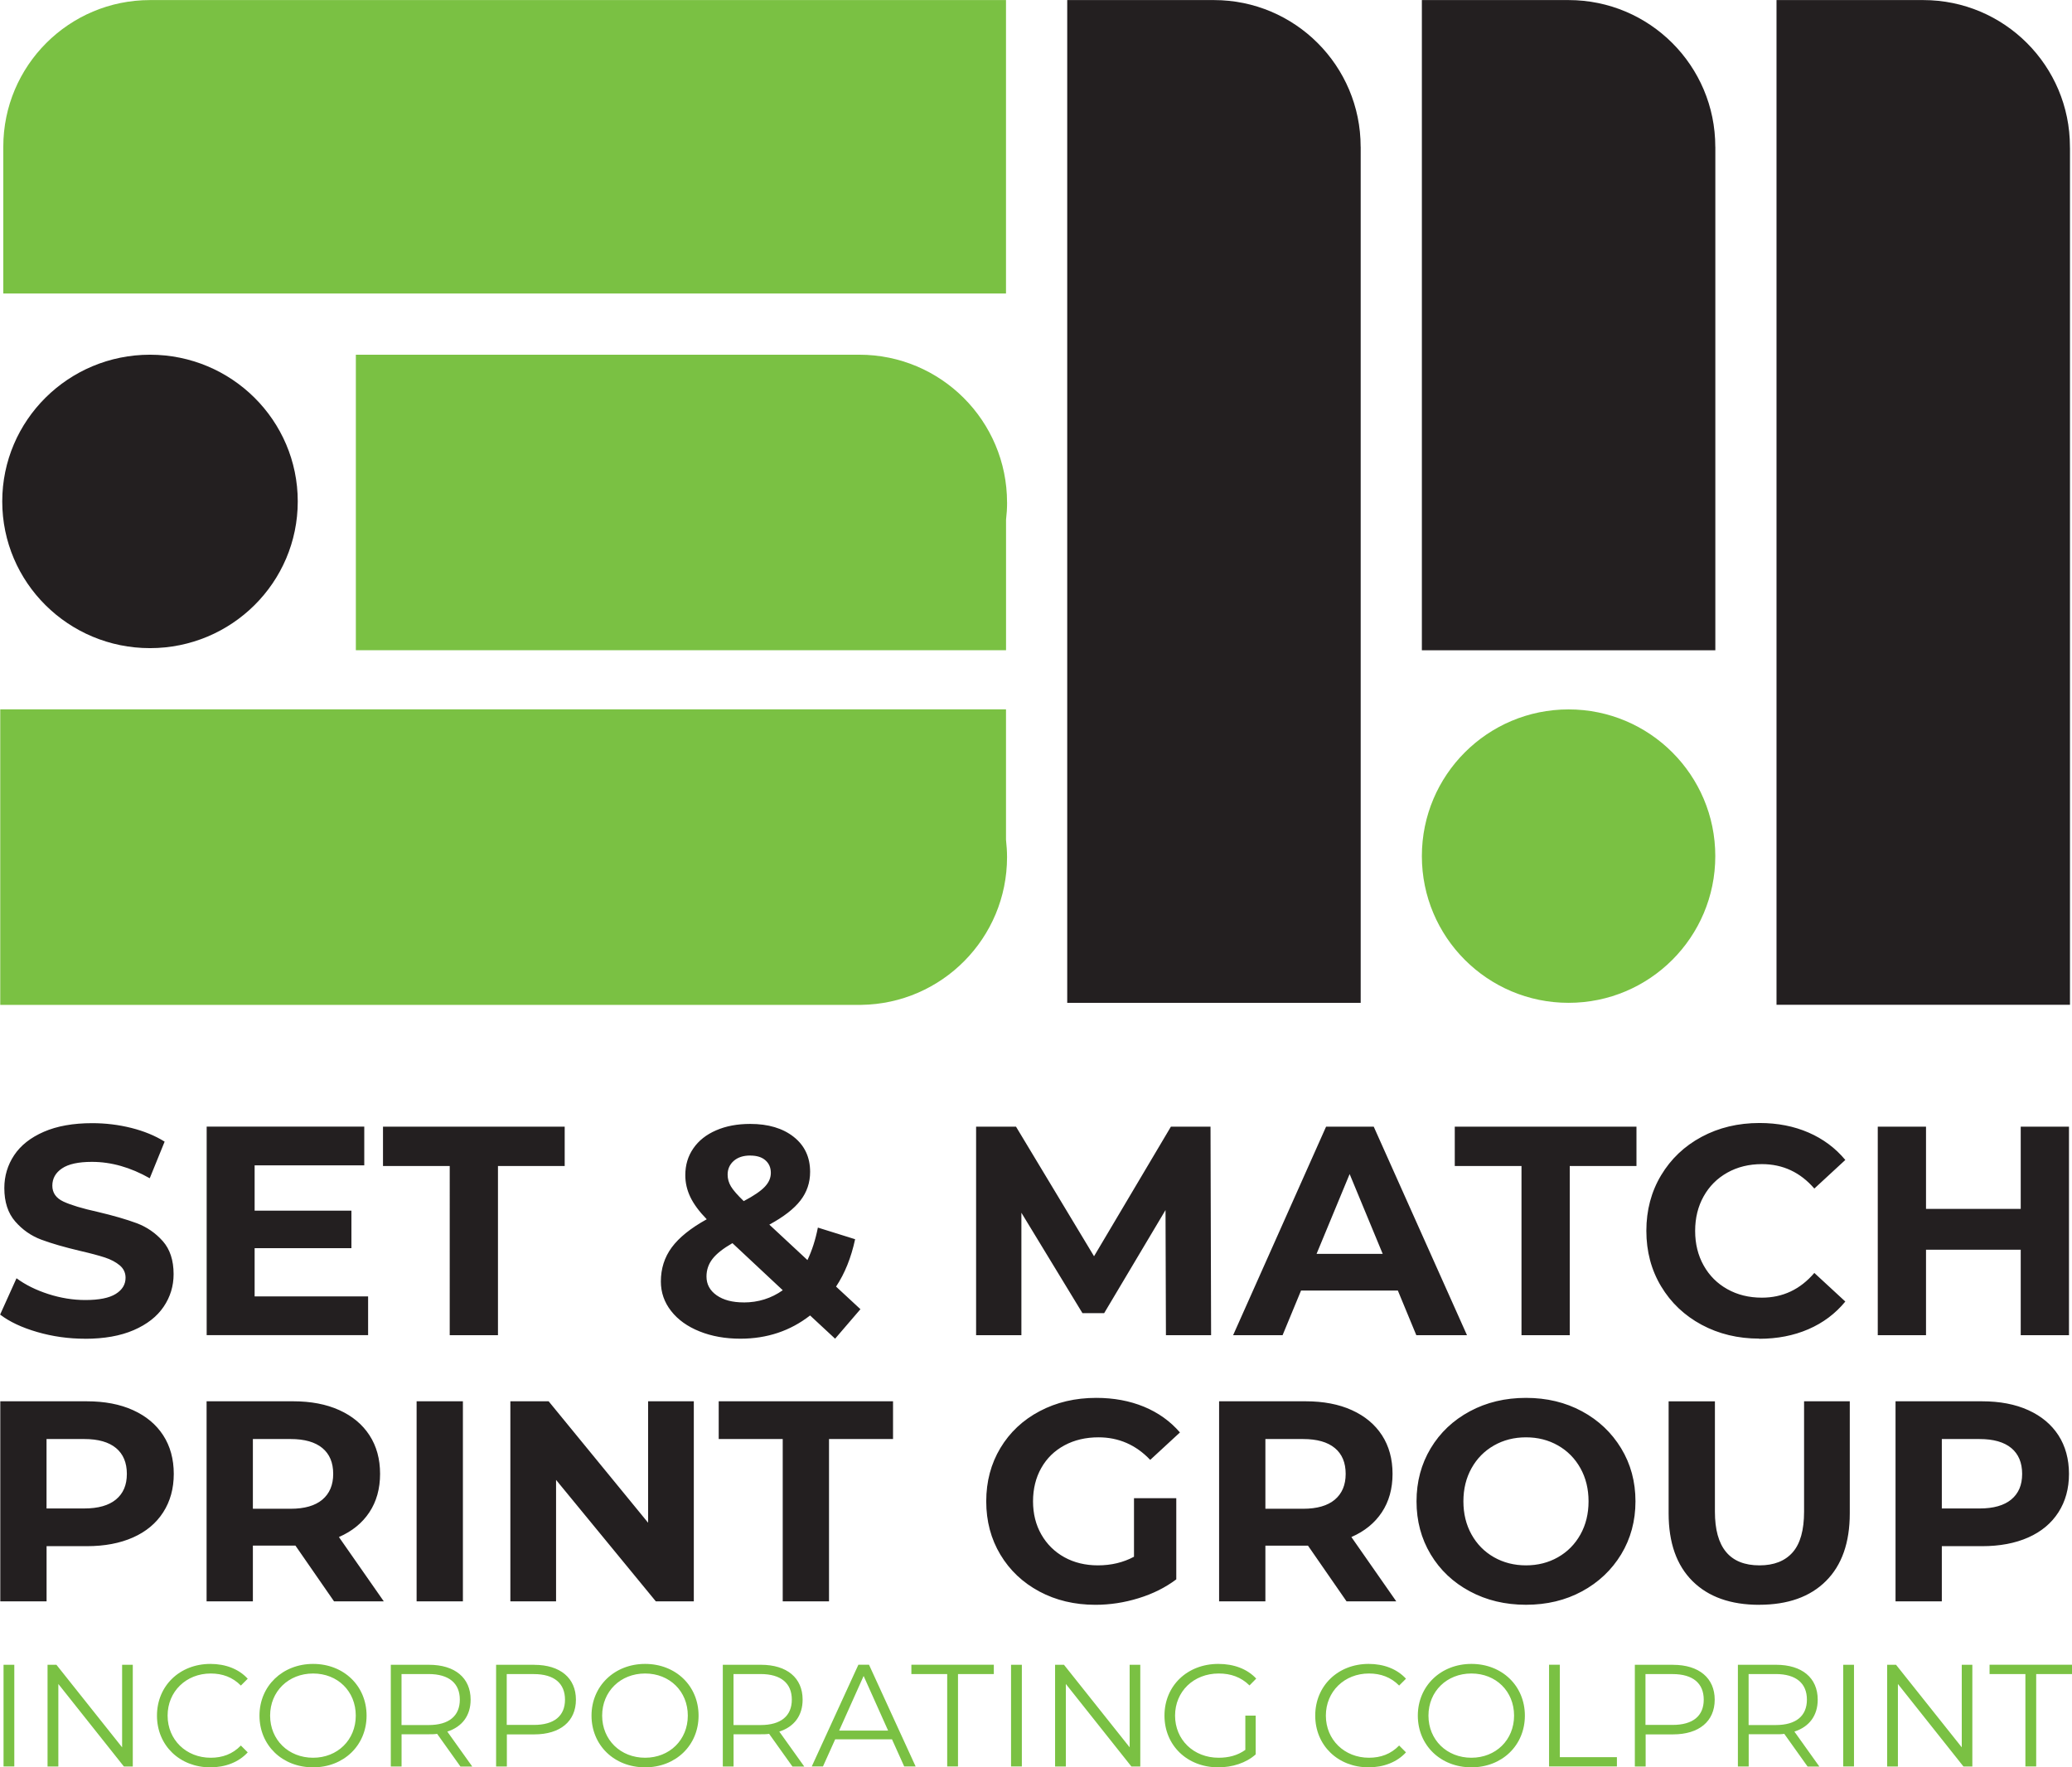 <?xml version="1.0" encoding="UTF-8" standalone="no"?> <svg xmlns="http://www.w3.org/2000/svg" xmlns:svg="http://www.w3.org/2000/svg" id="Layer_1" data-name="Layer 1" version="1.1" viewBox="0 0 496.844 423.781" width="496.844" height="423.781"><defs id="defs1"><style id="style1"> .cls-1 { fill: #231f20; } .cls-1, .cls-2 { stroke-width: 0px; } .cls-2 { fill: #7ac143; } </style></defs><path class="cls-1" d="m 0.539,120.237 c 0,-19.43 15.86,-35.18 35.43,-35.18 19.57,0 35.43,15.75 35.43,35.18 0,19.43 -15.86,35.18 -35.43,35.18 -19.57,0 -35.43,-15.75 -35.43,-35.18" id="path1"></path><path class="cls-2" d="m 376.129,240.467 c 19.43,0 35.18,-15.75 35.18,-35.18 0,-19.43 -15.75,-35.18 -35.18,-35.18 -19.43,0 -35.18,15.75 -35.18,35.18 0,19.43 15.75,35.18 35.18,35.18" id="path2"></path><path class="cls-2" d="m 241.479,205.527 c 0,-1.4 -0.1,-2.79 -0.25,-4.15 v -31.29 h -35.18 c 0,0 0,0 0,0 0,0 0,0 0,0 H 0.059 v 70.87 H 206.529 c 19.35,-0.27 34.95,-16.02 34.95,-35.43 z" id="path3"></path><path class="cls-1" d="m 326.269,35.197 c 0,-19.43 -15.75,-35.18 -35.18,-35.18 -0.1,0 -0.17,0 -0.25,0 v 0 c 0,0 -34.93,0 -34.93,0 V 240.467 h 70.37 v -205.01 0 c 0,-0.1 0,-0.17 0,-0.25 z" id="path4"></path><path class="cls-2" d="m 241.479,120.487 c 0,-19.57 -15.86,-35.43 -35.43,-35.43 -0.1,0 -0.17,0 -0.25,0 v 0 c 0,0 -120.47,0 -120.47,0 v 35.93 0 34.93 H 241.239 v -31.29 c 0.16,-1.36 0.25,-2.74 0.25,-4.15 z" id="path5"></path><path class="cls-1" d="m 411.309,35.197 c 0,-19.43 -15.75,-35.18 -35.18,-35.18 -0.1,0 -0.17,0 -0.25,0 v 0 c 0,0 -34.93,0 -34.93,0 V 155.927 h 70.37 v -120.47 0 c 0,-0.1 0,-0.17 0,-0.25 z" id="path6"></path><path class="cls-2" d="m 36.219,0.017 v 0 c -0.1,0 -0.17,0 -0.25,0 -19.43,0 -35.18,15.75 -35.18,35.18 0,0.1 0,0.17 0,0.25 v 0 34.93 H 35.969 c 0,0 0,0 0,0 0,0 0,0 0,0 H 241.229 V 0.007 H 36.219 Z" id="path7"></path><path class="cls-1" d="m 496.349,35.447 c 0,-0.1 0,-0.17 0,-0.25 0,-19.43 -15.75,-35.18 -35.18,-35.18 -0.1,0 -0.17,0 -0.25,0 v 0 c 0,0 -34.93,0 -34.93,0 V 35.187 c 0,0 0,0 0,0 0,0 0,0 0,0 V 240.937 h 70.37 v -205.51 0 z" id="path8"></path><path class="cls-2" d="m 485.679,423.577 h 2.58 v -22.16 h 8.59 v -2.23 h -19.77 v 2.23 h 8.59 v 22.16 z m -15.27,-24.38 v 19.79 l -15.76,-19.79 h -2.13 v 24.39 h 2.58 v -19.79 l 15.72,19.79 h 2.13 v -24.39 h -2.55 z m -28.43,24.38 h 2.59 v -24.38 h -2.59 z m -16.18,-9.93 h -6.5 v -12.23 h 6.5 c 4.89,0 7.48,2.23 7.48,6.13 0,3.9 -2.58,6.1 -7.48,6.1 m 10.45,9.93 -5.97,-8.36 c 3.56,-1.15 5.59,-3.83 5.59,-7.66 0,-5.23 -3.77,-8.36 -9.99,-8.36 h -9.15 v 24.39 h 2.59 v -7.73 h 6.57 c 0.7,0 1.33,0 1.96,-0.1 l 5.59,7.84 h 2.83 z m -35.18,-9.96 h -6.5 v -12.19 h 6.5 c 4.89,0 7.47,2.23 7.47,6.13 0,3.9 -2.58,6.06 -7.47,6.06 m 0.1,-14.42 h -9.15 v 24.39 h 2.59 v -7.7 h 6.57 c 6.22,0 9.99,-3.13 9.99,-8.32 0,-5.19 -3.77,-8.36 -9.99,-8.36 m -29.74,24.37 h 16.28 v -2.23 h -13.69 v -22.16 h -2.58 v 24.39 z m -18.61,-2.09 c -5.9,0 -10.3,-4.29 -10.3,-10.1 0,-5.81 4.4,-10.1 10.3,-10.1 5.9,0 10.23,4.28 10.23,10.1 0,5.82 -4.37,10.1 -10.23,10.1 m 0,2.3 c 7.34,0 12.82,-5.26 12.82,-12.4 0,-7.14 -5.48,-12.4 -12.82,-12.4 -7.34,0 -12.85,5.3 -12.85,12.4 0,7.1 5.45,12.4 12.85,12.4 m -24.67,0 c 3.6,0 6.81,-1.22 8.98,-3.59 l -1.64,-1.64 c -1.99,2.06 -4.44,2.93 -7.23,2.93 -5.9,0 -10.34,-4.32 -10.34,-10.1 0,-5.78 4.44,-10.1 10.34,-10.1 2.79,0 5.24,0.87 7.23,2.89 l 1.64,-1.64 c -2.17,-2.37 -5.38,-3.55 -8.94,-3.55 -7.37,0 -12.82,5.26 -12.82,12.4 0,7.14 5.45,12.4 12.79,12.4 m -29.56,-4.18 c -1.89,1.36 -4.05,1.88 -6.39,1.88 -6.01,0 -10.45,-4.32 -10.45,-10.1 0,-5.78 4.44,-10.1 10.48,-10.1 2.86,0 5.31,0.84 7.37,2.86 l 1.61,-1.64 c -2.17,-2.33 -5.38,-3.52 -9.08,-3.52 -7.47,0 -12.92,5.26 -12.92,12.4 0,7.14 5.45,12.4 12.89,12.4 3.39,0 6.67,-1.04 8.98,-3.1 v -9.3 h -2.48 v 8.22 z m -27.73,-20.41 v 19.79 l -15.75,-19.79 h -2.13 v 24.39 h 2.58 v -19.79 l 15.72,19.79 h 2.13 v -24.39 z m -28.44,24.38 h 2.59 v -24.38 h -2.59 z m -15.3,0 h 2.58 v -22.16 h 8.59 v -2.23 h -19.77 v 2.23 h 8.59 v 22.16 z m -25.92,-8.6 5.87,-13.1 5.87,13.1 z m 15.62,8.6 h 2.72 l -11.18,-24.39 h -2.55 l -11.18,24.39 h 2.69 l 2.93,-6.51 h 13.62 l 2.93,6.51 z m -34.45,-9.93 h -6.5 v -12.23 h 6.5 c 4.89,0 7.48,2.23 7.48,6.13 0,3.9 -2.59,6.1 -7.48,6.1 m 10.45,9.93 -5.97,-8.36 c 3.56,-1.15 5.59,-3.83 5.59,-7.66 0,-5.23 -3.77,-8.36 -9.99,-8.36 h -9.15 v 24.39 h 2.58 v -7.73 h 6.57 c 0.7,0 1.33,0 1.96,-0.1 l 5.59,7.84 h 2.83 z m -38.15,-2.09 c -5.9,0 -10.3,-4.29 -10.3,-10.1 0,-5.81 4.4,-10.1 10.3,-10.1 5.9,0 10.24,4.28 10.24,10.1 0,5.82 -4.37,10.1 -10.24,10.1 m 0,2.3 c 7.34,0 12.82,-5.26 12.82,-12.4 0,-7.14 -5.48,-12.4 -12.82,-12.4 -7.34,0 -12.85,5.3 -12.85,12.4 0,7.1 5.45,12.4 12.85,12.4 m -26.68,-10.17 h -6.5 v -12.19 h 6.5 c 4.89,0 7.47,2.23 7.47,6.13 0,3.9 -2.58,6.06 -7.47,6.06 m 0.1,-14.42 h -9.15 v 24.39 h 2.58 v -7.7 h 6.57 c 6.22,0 9.99,-3.13 9.99,-8.32 0,-5.19 -3.77,-8.36 -9.99,-8.36 m -25.33,14.44 h -6.5 v -12.23 h 6.5 c 4.89,0 7.48,2.23 7.48,6.13 0,3.9 -2.59,6.1 -7.48,6.1 m 10.45,9.93 -5.97,-8.36 c 3.56,-1.15 5.59,-3.83 5.59,-7.66 0,-5.23 -3.77,-8.36 -9.99,-8.36 h -9.15 v 24.39 h 2.58 v -7.73 h 6.57 c 0.7,0 1.33,0 1.96,-0.1 l 5.59,7.84 h 2.83 z m -38.15,-2.09 c -5.9,0 -10.31,-4.29 -10.31,-10.1 0,-5.81 4.4,-10.1 10.31,-10.1 5.91,0 10.23,4.28 10.23,10.1 0,5.82 -4.37,10.1 -10.23,10.1 m 0,2.3 c 7.34,0 12.82,-5.26 12.82,-12.4 0,-7.14 -5.48,-12.4 -12.82,-12.4 -7.34,0 -12.86,5.3 -12.86,12.4 0,7.1 5.45,12.4 12.86,12.4 m -24.66,0 c 3.6,0 6.81,-1.22 8.98,-3.59 l -1.64,-1.64 c -1.99,2.06 -4.44,2.93 -7.23,2.93 -5.9,0 -10.34,-4.32 -10.34,-10.1 0,-5.78 4.44,-10.1 10.34,-10.1 2.79,0 5.24,0.87 7.23,2.89 l 1.64,-1.64 c -2.17,-2.37 -5.38,-3.55 -8.94,-3.55 -7.37,0 -12.82,5.26 -12.82,12.4 0,7.14 5.45,12.4 12.79,12.4 m -21.15,-24.59 v 19.79 l -15.75,-19.79 h -2.13 v 24.39 h 2.59 v -19.79 l 15.72,19.79 h 2.13 v -24.39 h -2.55 z m -28.43,24.38 H 3.429 v -24.38 H 0.849 Z" id="path9"></path><path class="cls-1" d="m 474.679,361.717 h -9.05 v -16.65 h 9.05 c 3.33,0 5.87,0.72 7.61,2.16 1.73,1.44 2.6,3.51 2.6,6.2 0,2.69 -0.87,4.69 -2.6,6.13 -1.74,1.44 -4.27,2.16 -7.61,2.16 m 0.61,-25.7 h -20.76 v 47.97 h 11.1 v -13.23 h 9.66 c 4.25,0 7.94,-0.7 11.07,-2.09 3.13,-1.39 5.54,-3.4 7.23,-6.03 1.69,-2.63 2.53,-5.7 2.53,-9.22 0,-3.52 -0.85,-6.65 -2.53,-9.25 -1.69,-2.6 -4.1,-4.61 -7.23,-6.03 -3.13,-1.42 -6.82,-2.12 -11.07,-2.12 m -53.45,48.79 c 6.85,0 12.19,-1.89 16,-5.69 3.81,-3.79 5.72,-9.21 5.72,-16.24 v -26.86 h -10.96 v 26.45 c 0,4.43 -0.91,7.69 -2.74,9.77 -1.83,2.08 -4.48,3.12 -7.95,3.12 -7.13,0 -10.69,-4.29 -10.69,-12.88 v -26.45 h -11.1 v 26.86 c 0,7.04 1.91,12.45 5.72,16.24 3.81,3.79 9.15,5.69 16,5.69 m -55.92,-9.46 c -2.83,0 -5.39,-0.65 -7.68,-1.95 -2.29,-1.3 -4.08,-3.12 -5.38,-5.45 -1.3,-2.33 -1.95,-4.98 -1.95,-7.95 0,-2.97 0.65,-5.62 1.95,-7.95 1.3,-2.33 3.1,-4.15 5.38,-5.45 2.28,-1.3 4.84,-1.95 7.68,-1.95 2.84,0 5.39,0.65 7.67,1.95 2.28,1.3 4.08,3.12 5.38,5.45 1.3,2.33 1.95,4.98 1.95,7.95 0,2.97 -0.65,5.62 -1.95,7.95 -1.3,2.33 -3.1,4.15 -5.38,5.45 -2.28,1.3 -4.84,1.95 -7.67,1.95 m 0,9.45 c 4.98,0 9.46,-1.07 13.43,-3.22 3.97,-2.15 7.1,-5.11 9.39,-8.87 2.28,-3.77 3.43,-8.01 3.43,-12.71 0,-4.7 -1.14,-8.94 -3.43,-12.71 -2.29,-3.77 -5.41,-6.73 -9.39,-8.88 -3.98,-2.15 -8.45,-3.22 -13.43,-3.22 -4.98,0 -9.47,1.07 -13.47,3.22 -4,2.15 -7.13,5.11 -9.39,8.88 -2.26,3.77 -3.39,8.01 -3.39,12.71 0,4.7 1.13,8.94 3.39,12.71 2.26,3.77 5.39,6.73 9.39,8.87 4,2.15 8.49,3.22 13.47,3.22 m -43.24,-31.38 c 0,2.65 -0.87,4.71 -2.6,6.17 -1.74,1.46 -4.27,2.19 -7.61,2.19 h -9.04 v -16.72 h 9.04 c 3.34,0 5.87,0.72 7.61,2.16 1.74,1.44 2.6,3.51 2.6,6.2 m 12.13,30.56 -10.76,-15.42 c 3.15,-1.37 5.59,-3.35 7.3,-5.93 1.71,-2.58 2.57,-5.65 2.57,-9.22 0,-3.57 -0.85,-6.65 -2.53,-9.25 -1.69,-2.6 -4.1,-4.61 -7.23,-6.03 -3.13,-1.42 -6.82,-2.12 -11.07,-2.12 h -20.76 v 47.97 h 11.1 v -13.36 h 10.21 l 9.25,13.36 z m -62.9,-10.69 c -2.56,1.37 -5.44,2.06 -8.64,2.06 -3.01,0 -5.7,-0.65 -8.05,-1.95 -2.35,-1.3 -4.19,-3.12 -5.52,-5.45 -1.33,-2.33 -1.99,-4.98 -1.99,-7.95 0,-2.97 0.66,-5.69 1.99,-8.02 1.32,-2.33 3.17,-4.13 5.55,-5.41 2.38,-1.28 5.09,-1.92 8.16,-1.92 4.84,0 8.98,1.81 12.4,5.41 l 7.13,-6.58 c -2.33,-2.7 -5.21,-4.75 -8.63,-6.17 -3.43,-1.41 -7.24,-2.12 -11.44,-2.12 -5.03,0 -9.55,1.06 -13.57,3.19 -4.02,2.12 -7.16,5.07 -9.42,8.84 -2.26,3.77 -3.39,8.03 -3.39,12.78 0,4.75 1.13,9.01 3.39,12.78 2.26,3.77 5.38,6.71 9.35,8.84 3.97,2.12 8.45,3.19 13.43,3.19 3.47,0 6.92,-0.52 10.35,-1.58 3.43,-1.05 6.44,-2.56 9.05,-4.52 v -19.46 h -10.14 v 14.05 z m -84.22,10.69 h 11.1 v -38.92 h 15.35 v -9.05 h -41.8 v 9.05 h 15.35 z m -32.28,-47.97 v 29.12 l -23.85,-29.12 h -9.18 v 47.97 h 10.96 v -29.12 l 23.92,29.12 h 9.11 v -47.97 z m -55.51,47.97 h 11.1 v -47.97 H 99.899 Z m -20,-30.56 c 0,2.65 -0.87,4.71 -2.6,6.17 -1.74,1.46 -4.27,2.19 -7.61,2.19 h -9.05 v -16.72 h 9.05 c 3.33,0 5.87,0.72 7.61,2.16 1.74,1.44 2.6,3.51 2.6,6.2 m 12.13,30.56 -10.76,-15.42 c 3.15,-1.37 5.59,-3.35 7.3,-5.93 1.71,-2.58 2.57,-5.65 2.57,-9.22 0,-3.57 -0.85,-6.65 -2.54,-9.25 -1.69,-2.6 -4.1,-4.61 -7.23,-6.03 -3.13,-1.42 -6.82,-2.12 -11.07,-2.12 h -20.76 v 47.97 h 11.1 v -13.36 h 10.21 l 9.25,13.36 h 11.92 z m -71.82,-22.27 h -9.05 v -16.65 h 9.05 c 3.33,0 5.87,0.72 7.61,2.16 1.73,1.44 2.6,3.51 2.6,6.2 0,2.69 -0.87,4.69 -2.6,6.13 -1.74,1.44 -4.27,2.16 -7.61,2.16 m 0.62,-25.7 H 0.069 v 47.97 H 11.169 v -13.23 h 9.66 c 4.25,0 7.94,-0.7 11.07,-2.09 3.13,-1.39 5.54,-3.4 7.23,-6.03 1.69,-2.63 2.54,-5.7 2.54,-9.22 0,-3.52 -0.85,-6.65 -2.54,-9.25 -1.69,-2.6 -4.1,-4.61 -7.23,-6.03 -3.13,-1.42 -6.82,-2.12 -11.07,-2.12" id="path10"></path><path class="cls-1" d="m 484.549,270.167 v 19.71 h -22.71 v -19.71 h -11.57 v 50 h 11.57 v -20.5 h 22.71 v 20.5 h 11.57 v -50 z m -62.71,50.86 c 4.33,0 8.26,-0.76 11.79,-2.29 3.52,-1.52 6.48,-3.74 8.86,-6.64 l -7.43,-6.86 c -3.38,3.95 -7.57,5.93 -12.57,5.93 -3.1,0 -5.86,-0.68 -8.29,-2.04 -2.43,-1.36 -4.32,-3.25 -5.68,-5.68 -1.36,-2.43 -2.04,-5.19 -2.04,-8.29 0,-3.1 0.68,-5.86 2.04,-8.29 1.36,-2.43 3.25,-4.32 5.68,-5.68 2.43,-1.36 5.19,-2.04 8.29,-2.04 5,0 9.19,1.95 12.57,5.86 l 7.43,-6.86 c -2.38,-2.86 -5.32,-5.05 -8.82,-6.57 -3.5,-1.52 -7.42,-2.29 -11.75,-2.29 -5.14,0 -9.77,1.11 -13.89,3.32 -4.12,2.21 -7.36,5.29 -9.71,9.21 -2.36,3.93 -3.54,8.37 -3.54,13.32 0,4.95 1.18,9.39 3.54,13.32 2.36,3.93 5.6,7 9.71,9.21 4.12,2.21 8.73,3.32 13.82,3.32 m -57.01,-0.82 h 11.57 v -40.57 h 16 v -9.43 h -43.57 v 9.43 h 16 z m -49.14,-19.5 7.93,-19.14 7.93,19.14 z m 23.93,19.5 h 12.14 l -22.36,-50 h -11.43 l -22.29,50 h 11.86 l 4.43,-10.71 h 23.21 l 4.43,10.71 z m -49.22,0 -0.14,-50 h -9.5 l -18.43,31.07 -18.71,-31.07 h -9.57 v 50 h 10.86 v -29.36 l 14.64,24.07 h 5.21 l 14.71,-24.71 0.1,30 z m -112.07,-7.86 c -2.71,0 -4.88,-0.57 -6.5,-1.71 -1.62,-1.14 -2.43,-2.64 -2.43,-4.5 0,-1.57 0.48,-2.98 1.43,-4.21 0.95,-1.24 2.55,-2.5 4.79,-3.79 l 12.07,11.29 c -2.76,1.95 -5.88,2.93 -9.36,2.93 m 1.57,-35.22 c 1.57,0 2.79,0.38 3.64,1.14 0.86,0.76 1.29,1.76 1.29,3 0,1.24 -0.48,2.3 -1.43,3.32 -0.95,1.02 -2.64,2.18 -5.07,3.46 -1.52,-1.47 -2.55,-2.65 -3.07,-3.53 -0.52,-0.88 -0.79,-1.82 -0.79,-2.82 0,-1.33 0.49,-2.43 1.46,-3.29 0.98,-0.86 2.3,-1.29 3.96,-1.29 m 26.44,36.86 -5.86,-5.43 c 2.09,-3.14 3.62,-6.93 4.57,-11.36 l -8.93,-2.79 c -0.57,2.9 -1.41,5.5 -2.5,7.79 l -9.14,-8.5 c 3.43,-1.86 5.92,-3.79 7.46,-5.79 1.55,-2 2.32,-4.29 2.32,-6.86 0,-3.52 -1.31,-6.32 -3.93,-8.39 -2.62,-2.07 -6.1,-3.11 -10.43,-3.11 -3.1,0 -5.82,0.51 -8.18,1.54 -2.36,1.02 -4.18,2.46 -5.46,4.32 -1.29,1.86 -1.93,4 -1.93,6.43 0,1.81 0.4,3.56 1.21,5.25 0.81,1.69 2.12,3.46 3.93,5.32 -3.86,2.14 -6.65,4.39 -8.39,6.75 -1.74,2.36 -2.61,5.08 -2.61,8.18 0,2.62 0.82,4.98 2.46,7.07 1.64,2.1 3.92,3.73 6.82,4.89 2.9,1.17 6.17,1.75 9.79,1.75 6.38,0 11.95,-1.86 16.71,-5.57 l 6,5.57 6.07,-7.07 z m -98.5,6.22 h 11.57 v -40.57 h 16 v -9.43 H 91.839 v 9.43 h 16 z m -46.78,-9.29 v -11.57 h 23.21 v -9 h -23.21 v -10.86 h 26.29 v -9.29 h -37.79 v 50 h 38.71 v -9.29 h -27.21 z m -40.64,10.15 c 4.57,0 8.45,-0.69 11.64,-2.07 3.19,-1.38 5.58,-3.25 7.18,-5.61 1.6,-2.36 2.39,-4.96 2.39,-7.82 0,-3.33 -0.87,-5.97 -2.61,-7.93 -1.74,-1.95 -3.82,-3.38 -6.25,-4.29 -2.43,-0.9 -5.55,-1.81 -9.36,-2.71 -3.67,-0.81 -6.39,-1.63 -8.18,-2.46 -1.79,-0.83 -2.68,-2.11 -2.68,-3.82 0,-1.71 0.77,-3.1 2.32,-4.14 1.55,-1.05 3.94,-1.57 7.18,-1.57 4.62,0 9.24,1.31 13.86,3.93 l 3.57,-8.78 c -2.29,-1.43 -4.95,-2.52 -8,-3.29 -3.05,-0.76 -6.17,-1.14 -9.36,-1.14 -4.57,0 -8.44,0.69 -11.61,2.07 -3.17,1.38 -5.54,3.25 -7.11,5.61 -1.57,2.36 -2.36,4.99 -2.36,7.89 0,3.33 0.87,6 2.61,8 1.74,2 3.82,3.45 6.25,4.36 2.43,0.91 5.55,1.81 9.36,2.71 2.48,0.57 4.44,1.1 5.89,1.57 1.45,0.48 2.64,1.11 3.57,1.89 0.93,0.79 1.39,1.78 1.39,2.96 0,1.62 -0.79,2.92 -2.36,3.89 -1.57,0.98 -4,1.46 -7.29,1.46 -2.95,0 -5.9,-0.48 -8.86,-1.43 -2.95,-0.95 -5.5,-2.21 -7.64,-3.79 l -3.93,8.71 c 2.24,1.71 5.2,3.11 8.89,4.18 3.69,1.07 7.51,1.61 11.46,1.61" id="path11"></path></svg> 